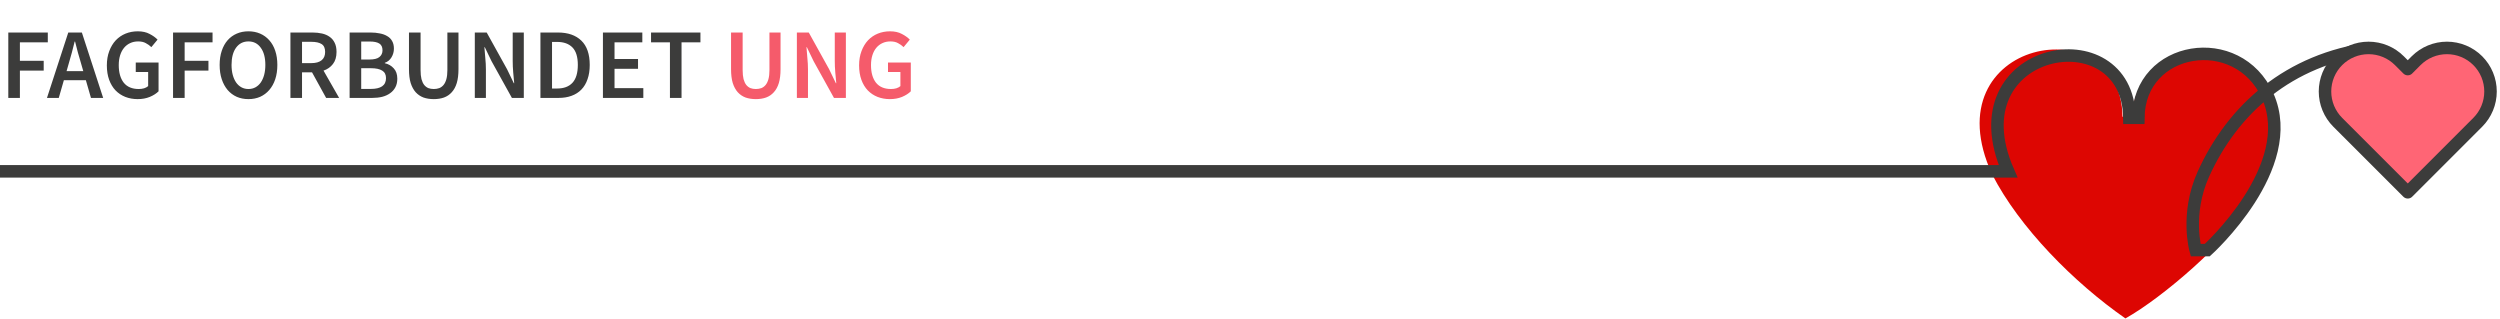 <svg width="1200" height="153" viewBox="0 0 1200 153" fill="none" xmlns="http://www.w3.org/2000/svg">
<g clip-path="url(#clip0)">
<path d="M1078 99.547C1085.8 83.947 1096.5 79.947 1091.1 51.047C1084.7 17.347 1023.8 18.747 1023.5 56.047C1021.9 56.047 1020.4 56.047 1018.8 56.047C1018.2 2.247 926.3 18.547 956.2 83.647C969.3 109.247 995.5 135.647 1020.2 152.847C1038.1 142.847 1070.2 115.147 1078 99.547Z" fill="#dd0602"/>
<path d="M0 82.247H963.9C937.5 21.947 1021.6 6.647 1022.1 56.547C1023.5 56.547 1025 56.547 1026.4 56.547C1026.7 21.847 1074.2 14.147 1088.5 46.047C1103.7 80.147 1059.5 120.047 1059.5 120.047H1053.9C1053.9 120.047 1049 102.747 1057.6 83.647C1071.8 52.147 1098.8 28.547 1137.9 23.247" stroke="#3C3C3B" stroke-width="6" stroke-miterlimit="10"/>
<path d="M1189.33 29.127C1187.39 27.184 1185.08 25.643 1182.54 24.592C1180.01 23.541 1177.29 23 1174.54 23C1171.79 23 1169.08 23.541 1166.54 24.592C1164 25.643 1161.7 27.184 1159.75 29.127L1155.73 33.156L1151.7 29.127C1147.78 25.205 1142.46 23.002 1136.91 23.002C1131.36 23.002 1126.05 25.205 1122.12 29.127C1118.2 33.048 1116 38.367 1116 43.913C1116 49.459 1118.2 54.777 1122.12 58.699L1126.15 62.728L1155.73 92.3L1185.3 62.728L1189.33 58.699C1191.27 56.757 1192.81 54.452 1193.86 51.915C1194.91 49.378 1195.45 46.659 1195.45 43.913C1195.45 41.166 1194.91 38.447 1193.86 35.91C1192.81 33.373 1191.27 31.068 1189.33 29.127Z" fill="#FF6575" stroke="#3C3C3B" stroke-width="6" stroke-linecap="round" stroke-linejoin="round"/>
</g>
<path d="M3.984 47V15.608H22.944V20.312H9.552V29.192H20.976V33.896H9.552V47H3.984ZM33.057 30.296L31.953 34.136H39.969L38.865 30.296C38.353 28.632 37.857 26.92 37.377 25.16C36.929 23.4 36.481 21.656 36.033 19.928H35.841C35.393 21.688 34.945 23.448 34.497 25.208C34.049 26.936 33.569 28.632 33.057 30.296ZM22.545 47L32.769 15.608H39.297L49.521 47H43.665L41.217 38.504H30.657L28.209 47H22.545ZM66.073 47.576C63.962 47.576 61.993 47.224 60.169 46.52C58.377 45.816 56.809 44.776 55.465 43.4C54.154 42.024 53.13 40.328 52.394 38.312C51.657 36.296 51.289 33.992 51.289 31.4C51.289 28.84 51.673 26.552 52.441 24.536C53.209 22.488 54.249 20.76 55.562 19.352C56.906 17.944 58.474 16.872 60.266 16.136C62.09 15.4 64.041 15.032 66.121 15.032C68.362 15.032 70.249 15.448 71.785 16.28C73.353 17.08 74.633 17.992 75.626 19.016L72.65 22.616C71.85 21.848 70.954 21.208 69.962 20.696C69.001 20.152 67.785 19.88 66.314 19.88C64.906 19.88 63.626 20.152 62.474 20.696C61.353 21.208 60.377 21.96 59.545 22.952C58.745 23.912 58.121 25.096 57.673 26.504C57.225 27.912 57.002 29.496 57.002 31.256C57.002 34.84 57.801 37.656 59.401 39.704C61.033 41.72 63.434 42.728 66.602 42.728C67.498 42.728 68.346 42.616 69.145 42.392C69.945 42.136 70.602 41.784 71.114 41.336V34.568H65.162V30.008H76.106V43.832C75.049 44.888 73.641 45.784 71.882 46.52C70.153 47.224 68.218 47.576 66.073 47.576ZM83.062 47V15.608H102.022V20.312H88.63V29.192H100.054V33.896H88.63V47H83.062ZM119.254 47.576C117.206 47.576 115.334 47.208 113.638 46.472C111.942 45.704 110.486 44.616 109.27 43.208C108.054 41.768 107.11 40.04 106.438 38.024C105.766 36.008 105.43 33.72 105.43 31.16C105.43 28.632 105.766 26.376 106.438 24.392C107.11 22.376 108.054 20.68 109.27 19.304C110.486 17.928 111.942 16.872 113.638 16.136C115.334 15.4 117.206 15.032 119.254 15.032C121.302 15.032 123.174 15.4 124.87 16.136C126.566 16.872 128.022 17.928 129.238 19.304C130.486 20.68 131.446 22.376 132.118 24.392C132.79 26.376 133.126 28.632 133.126 31.16C133.126 33.72 132.79 36.008 132.118 38.024C131.446 40.04 130.486 41.768 129.238 43.208C128.022 44.616 126.566 45.704 124.87 46.472C123.174 47.208 121.302 47.576 119.254 47.576ZM119.254 42.728C120.502 42.728 121.622 42.456 122.614 41.912C123.606 41.368 124.454 40.6 125.158 39.608C125.862 38.584 126.406 37.368 126.79 35.96C127.174 34.52 127.366 32.92 127.366 31.16C127.366 27.64 126.63 24.888 125.158 22.904C123.718 20.888 121.75 19.88 119.254 19.88C116.758 19.88 114.774 20.888 113.302 22.904C111.862 24.888 111.142 27.64 111.142 31.16C111.142 32.92 111.334 34.52 111.718 35.96C112.102 37.368 112.646 38.584 113.35 39.608C114.054 40.6 114.902 41.368 115.894 41.912C116.886 42.456 118.006 42.728 119.254 42.728ZM139.406 47V15.608H150.014C151.646 15.608 153.166 15.768 154.574 16.088C155.982 16.408 157.198 16.936 158.222 17.672C159.246 18.376 160.046 19.32 160.622 20.504C161.23 21.688 161.534 23.16 161.534 24.92C161.534 27.32 160.958 29.256 159.806 30.728C158.686 32.2 157.182 33.256 155.294 33.896L162.782 47H156.542L149.774 34.712H144.974V47H139.406ZM144.974 30.296H149.438C151.582 30.296 153.214 29.848 154.334 28.952C155.486 28.056 156.062 26.712 156.062 24.92C156.062 23.096 155.486 21.832 154.334 21.128C153.214 20.424 151.582 20.072 149.438 20.072H144.974V30.296ZM167.812 47V15.608H177.844C179.476 15.608 180.964 15.752 182.308 16.04C183.684 16.296 184.868 16.728 185.86 17.336C186.884 17.912 187.668 18.696 188.212 19.688C188.788 20.68 189.076 21.896 189.076 23.336C189.076 24.84 188.692 26.232 187.924 27.512C187.156 28.792 186.084 29.672 184.708 30.152V30.344C186.436 30.728 187.86 31.544 188.98 32.792C190.132 34.008 190.708 35.672 190.708 37.784C190.708 39.352 190.404 40.712 189.796 41.864C189.188 43.016 188.34 43.976 187.252 44.744C186.196 45.512 184.932 46.088 183.46 46.472C181.988 46.824 180.388 47 178.66 47H167.812ZM173.38 28.568H177.364C179.572 28.568 181.156 28.168 182.116 27.368C183.108 26.568 183.604 25.496 183.604 24.152C183.604 22.616 183.092 21.528 182.068 20.888C181.044 20.248 179.508 19.928 177.46 19.928H173.38V28.568ZM173.38 42.68H178.084C180.388 42.68 182.164 42.264 183.412 41.432C184.66 40.568 185.284 39.256 185.284 37.496C185.284 35.832 184.676 34.632 183.46 33.896C182.244 33.128 180.452 32.744 178.084 32.744H173.38V42.68ZM208.213 47.576C206.389 47.576 204.741 47.32 203.269 46.808C201.829 46.264 200.581 45.416 199.525 44.264C198.501 43.112 197.701 41.64 197.125 39.848C196.581 38.024 196.309 35.816 196.309 33.224V15.608H201.877V33.656C201.877 35.352 202.021 36.792 202.309 37.976C202.629 39.128 203.061 40.056 203.605 40.76C204.181 41.464 204.853 41.976 205.621 42.296C206.389 42.584 207.253 42.728 208.213 42.728C209.173 42.728 210.053 42.584 210.853 42.296C211.653 41.976 212.341 41.464 212.917 40.76C213.493 40.056 213.941 39.128 214.261 37.976C214.581 36.792 214.741 35.352 214.741 33.656V15.608H220.069V33.224C220.069 35.816 219.797 38.024 219.253 39.848C218.709 41.64 217.909 43.112 216.853 44.264C215.829 45.416 214.581 46.264 213.109 46.808C211.669 47.32 210.037 47.576 208.213 47.576ZM227.906 47V15.608H233.618L243.41 33.272L246.626 39.944H246.818C246.69 38.312 246.53 36.568 246.338 34.712C246.178 32.824 246.098 31 246.098 29.24V15.608H251.426V47H245.714L235.922 29.336L232.706 22.664H232.514C232.642 24.328 232.786 26.072 232.946 27.896C233.138 29.72 233.234 31.512 233.234 33.272V47H227.906ZM259.406 47V15.608H267.806C272.606 15.608 276.35 16.904 279.038 19.496C281.726 22.088 283.07 25.976 283.07 31.16C283.07 33.752 282.718 36.04 282.014 38.024C281.342 40.008 280.35 41.672 279.038 43.016C277.758 44.328 276.19 45.32 274.334 45.992C272.51 46.664 270.43 47 268.094 47H259.406ZM264.974 42.488H267.422C270.622 42.488 273.07 41.576 274.766 39.752C276.494 37.896 277.358 35.032 277.358 31.16C277.358 27.32 276.494 24.52 274.766 22.76C273.038 21 270.59 20.12 267.422 20.12H264.974V42.488ZM289.406 47V15.608H308.318V20.312H294.974V28.328H306.254V33.032H294.974V42.296H308.798V47H289.406ZM321.57 47V20.312H312.498V15.608H336.21V20.312H327.138V47H321.57Z" fill="#3C3C3B"/>
<path d="M362.807 47.576C360.983 47.576 359.335 47.32 357.863 46.808C356.423 46.264 355.175 45.416 354.118 44.264C353.095 43.112 352.295 41.64 351.719 39.848C351.175 38.024 350.903 35.816 350.903 33.224V15.608H356.471V33.656C356.471 35.352 356.615 36.792 356.903 37.976C357.223 39.128 357.655 40.056 358.199 40.76C358.775 41.464 359.447 41.976 360.215 42.296C360.983 42.584 361.847 42.728 362.807 42.728C363.767 42.728 364.647 42.584 365.447 42.296C366.247 41.976 366.935 41.464 367.511 40.76C368.087 40.056 368.535 39.128 368.855 37.976C369.175 36.792 369.335 35.352 369.335 33.656V15.608H374.663V33.224C374.663 35.816 374.391 38.024 373.847 39.848C373.303 41.64 372.503 43.112 371.447 44.264C370.423 45.416 369.175 46.264 367.703 46.808C366.263 47.32 364.631 47.576 362.807 47.576ZM382.5 47V15.608H388.212L398.004 33.272L401.22 39.944H401.412C401.284 38.312 401.124 36.568 400.932 34.712C400.772 32.824 400.692 31 400.692 29.24V15.608H406.02V47H400.308L390.516 29.336L387.3 22.664H387.108C387.236 24.328 387.38 26.072 387.54 27.896C387.732 29.72 387.828 31.512 387.828 33.272V47H382.5ZM427.152 47.576C425.04 47.576 423.072 47.224 421.248 46.52C419.456 45.816 417.888 44.776 416.544 43.4C415.232 42.024 414.208 40.328 413.472 38.312C412.736 36.296 412.368 33.992 412.368 31.4C412.368 28.84 412.752 26.552 413.52 24.536C414.288 22.488 415.328 20.76 416.64 19.352C417.984 17.944 419.552 16.872 421.344 16.136C423.168 15.4 425.12 15.032 427.2 15.032C429.44 15.032 431.328 15.448 432.864 16.28C434.432 17.08 435.712 17.992 436.704 19.016L433.728 22.616C432.928 21.848 432.032 21.208 431.04 20.696C430.08 20.152 428.864 19.88 427.392 19.88C425.984 19.88 424.704 20.152 423.552 20.696C422.432 21.208 421.456 21.96 420.624 22.952C419.824 23.912 419.2 25.096 418.752 26.504C418.304 27.912 418.08 29.496 418.08 31.256C418.08 34.84 418.88 37.656 420.48 39.704C422.112 41.72 424.512 42.728 427.68 42.728C428.576 42.728 429.424 42.616 430.224 42.392C431.024 42.136 431.68 41.784 432.192 41.336V34.568H426.24V30.008H437.184V43.832C436.128 44.888 434.72 45.784 432.96 46.52C431.232 47.224 429.296 47.576 427.152 47.576Z" fill="#F55B6B"/>
<defs>
<clipPath id="clip0">
<rect width="1199.61" height="133.847" fill="white" transform="translate(0 19)"/>
</clipPath>
</defs>
</svg>

